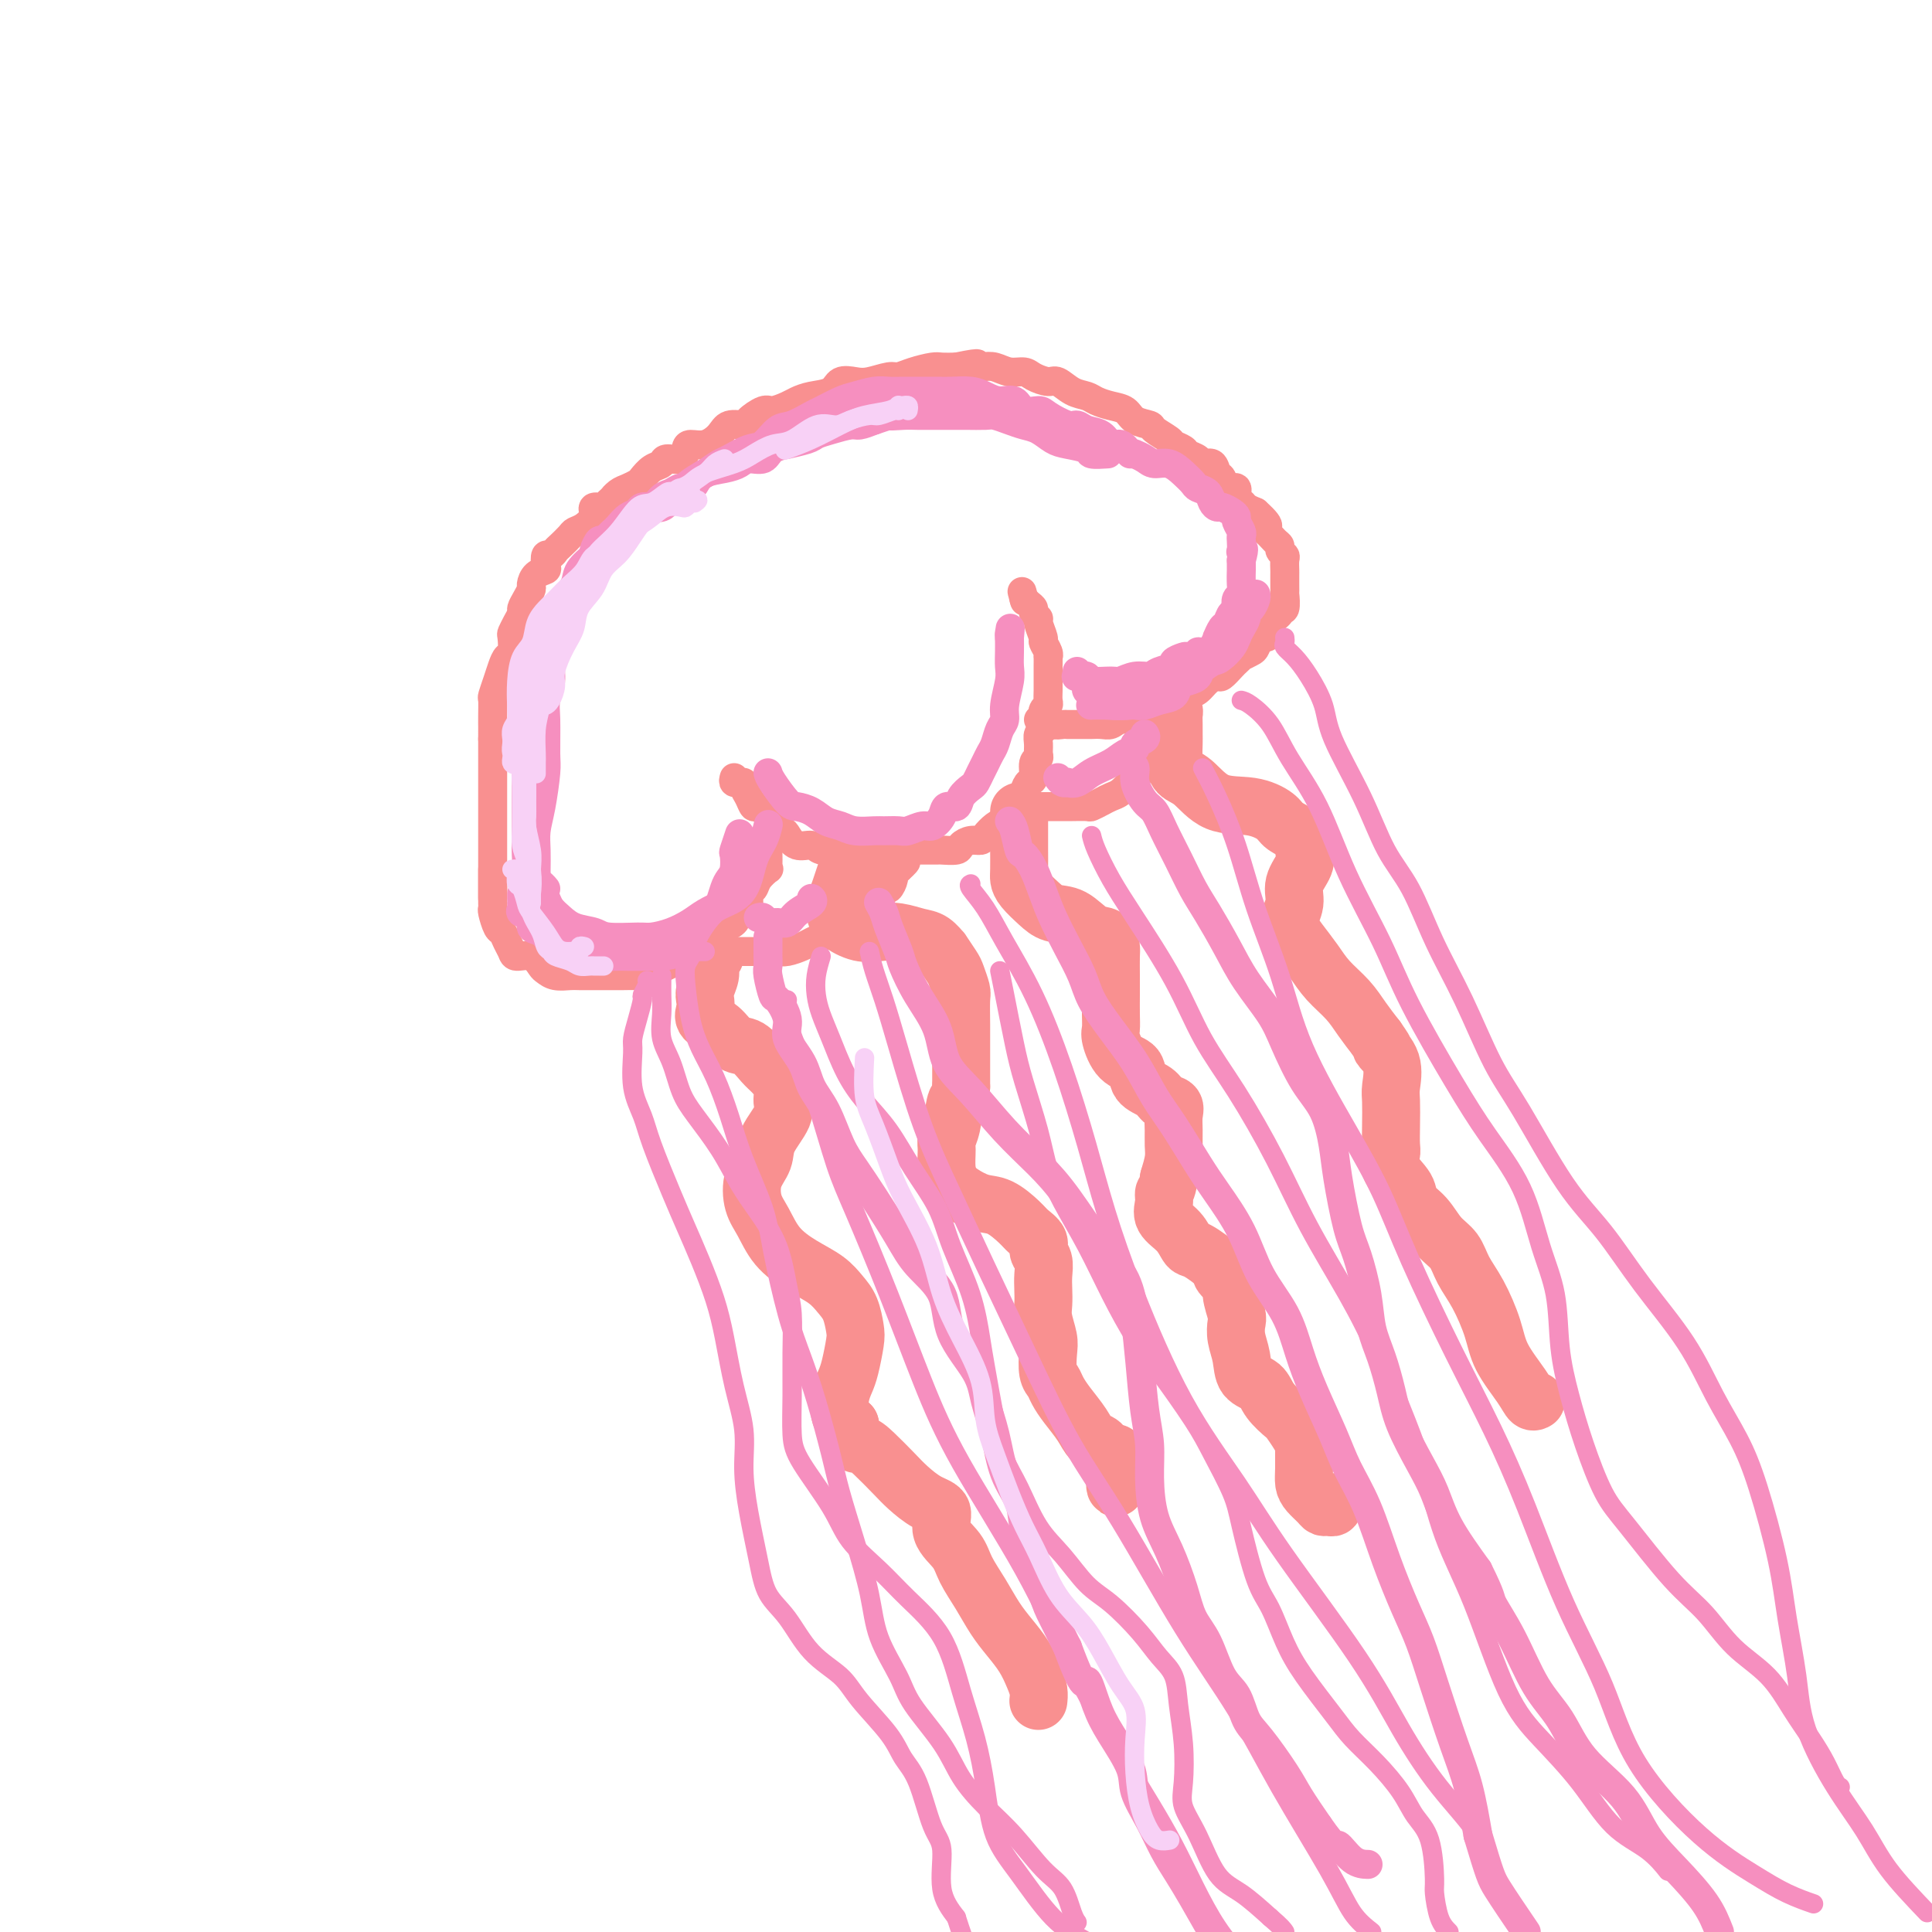 <svg viewBox='0 0 400 400' version='1.1' xmlns='http://www.w3.org/2000/svg' xmlns:xlink='http://www.w3.org/1999/xlink'><g fill='none' stroke='rgb(249,144,144)' stroke-width='6' stroke-linecap='round' stroke-linejoin='round'><path d='M102,186c0.000,-0.336 0.000,-0.672 0,-1c0.000,-0.328 0.000,-0.647 0,-1c0.000,-0.353 0.000,-0.739 0,-1c0.000,-0.261 0.000,-0.397 0,-1c0.000,-0.603 -0.000,-1.671 0,-2c0.000,-0.329 -0.000,0.083 0,0c0.000,-0.083 0.000,-0.660 0,-1c0.000,-0.340 0.000,-0.441 0,-1c0.000,-0.559 -0.000,-1.575 0,-2c0.000,-0.425 0.000,-0.259 0,0c0.000,0.259 0.000,0.613 0,0c0.000,-0.613 0.000,-2.192 0,-3c0.000,-0.808 0.000,-0.846 0,-1c0.000,-0.154 -0.000,-0.425 0,-1c0.000,-0.575 0.000,-1.453 0,-2c0.000,-0.547 0.000,-0.764 0,-1c0.000,-0.236 0.000,-0.491 0,-1c0.000,-0.509 0.000,-1.273 0,-2c0.000,-0.727 0.000,-1.416 0,-2c0.000,-0.584 0.000,-1.063 0,-2c0.000,-0.937 0.000,-2.334 0,-3c0.000,-0.666 0.000,-0.602 0,-1c0.000,-0.398 0.000,-1.256 0,-2c0.000,-0.744 0.000,-1.372 0,-2'/><path d='M102,153c0.001,-5.710 0.003,-3.486 0,-3c-0.003,0.486 -0.012,-0.765 0,-2c0.012,-1.235 0.044,-2.454 0,-3c-0.044,-0.546 -0.166,-0.420 0,-1c0.166,-0.580 0.619,-1.865 1,-3c0.381,-1.135 0.690,-2.121 1,-3c0.310,-0.879 0.622,-1.653 1,-2c0.378,-0.347 0.823,-0.268 1,-1c0.177,-0.732 0.085,-2.275 0,-3c-0.085,-0.725 -0.164,-0.631 0,-1c0.164,-0.369 0.570,-1.202 1,-2c0.430,-0.798 0.885,-1.561 1,-2c0.115,-0.439 -0.111,-0.555 0,-1c0.111,-0.445 0.559,-1.219 1,-2c0.441,-0.781 0.875,-1.570 1,-2c0.125,-0.430 -0.058,-0.501 0,-1c0.058,-0.499 0.358,-1.425 1,-2c0.642,-0.575 1.625,-0.798 2,-1c0.375,-0.202 0.141,-0.382 0,-1c-0.141,-0.618 -0.188,-1.675 0,-2c0.188,-0.325 0.613,0.081 1,0c0.387,-0.081 0.736,-0.651 1,-1c0.264,-0.349 0.442,-0.479 1,-1c0.558,-0.521 1.495,-1.435 2,-2c0.505,-0.565 0.578,-0.782 1,-1c0.422,-0.218 1.191,-0.436 2,-1c0.809,-0.564 1.656,-1.474 2,-2c0.344,-0.526 0.185,-0.667 0,-1c-0.185,-0.333 -0.396,-0.859 0,-1c0.396,-0.141 1.399,0.103 2,0c0.601,-0.103 0.801,-0.551 1,-1'/><path d='M126,104c2.511,-2.499 1.288,-1.246 1,-1c-0.288,0.246 0.359,-0.515 1,-1c0.641,-0.485 1.275,-0.693 2,-1c0.725,-0.307 1.540,-0.713 2,-1c0.460,-0.287 0.564,-0.453 1,-1c0.436,-0.547 1.202,-1.473 2,-2c0.798,-0.527 1.627,-0.653 2,-1c0.373,-0.347 0.291,-0.915 1,-1c0.709,-0.085 2.210,0.311 3,0c0.790,-0.311 0.867,-1.331 1,-2c0.133,-0.669 0.320,-0.988 1,-1c0.680,-0.012 1.854,0.282 3,0c1.146,-0.282 2.265,-1.141 3,-2c0.735,-0.859 1.088,-1.718 2,-2c0.912,-0.282 2.384,0.012 3,0c0.616,-0.012 0.377,-0.332 1,-1c0.623,-0.668 2.108,-1.685 3,-2c0.892,-0.315 1.191,0.071 2,0c0.809,-0.071 2.127,-0.601 3,-1c0.873,-0.399 1.301,-0.667 2,-1c0.699,-0.333 1.669,-0.729 3,-1c1.331,-0.271 3.021,-0.416 4,-1c0.979,-0.584 1.245,-1.606 2,-2c0.755,-0.394 2.000,-0.161 3,0c1.000,0.161 1.756,0.250 3,0c1.244,-0.250 2.976,-0.837 4,-1c1.024,-0.163 1.341,0.100 2,0c0.659,-0.100 1.661,-0.563 3,-1c1.339,-0.437 3.014,-0.848 4,-1c0.986,-0.152 1.282,-0.043 2,0c0.718,0.043 1.859,0.022 3,0'/><path d='M198,76c6.785,-1.397 3.747,-0.389 3,0c-0.747,0.389 0.796,0.159 2,0c1.204,-0.159 2.070,-0.249 3,0c0.930,0.249 1.925,0.835 3,1c1.075,0.165 2.230,-0.093 3,0c0.770,0.093 1.155,0.536 2,1c0.845,0.464 2.151,0.950 3,1c0.849,0.050 1.241,-0.337 2,0c0.759,0.337 1.884,1.399 3,2c1.116,0.601 2.223,0.742 3,1c0.777,0.258 1.224,0.633 2,1c0.776,0.367 1.879,0.727 3,1c1.121,0.273 2.259,0.458 3,1c0.741,0.542 1.087,1.441 2,2c0.913,0.559 2.395,0.780 3,1c0.605,0.220 0.332,0.440 1,1c0.668,0.560 2.277,1.459 3,2c0.723,0.541 0.560,0.724 1,1c0.440,0.276 1.484,0.647 2,1c0.516,0.353 0.505,0.690 1,1c0.495,0.310 1.495,0.592 2,1c0.505,0.408 0.515,0.940 1,1c0.485,0.060 1.444,-0.354 2,0c0.556,0.354 0.708,1.475 1,2c0.292,0.525 0.722,0.455 1,1c0.278,0.545 0.402,1.704 1,2c0.598,0.296 1.668,-0.272 2,0c0.332,0.272 -0.076,1.382 0,2c0.076,0.618 0.636,0.743 1,1c0.364,0.257 0.533,0.645 1,1c0.467,0.355 1.234,0.678 2,1'/><path d='M260,106c4.371,3.897 1.797,3.138 1,3c-0.797,-0.138 0.183,0.344 1,1c0.817,0.656 1.473,1.484 2,2c0.527,0.516 0.926,0.720 1,1c0.074,0.280 -0.176,0.638 0,1c0.176,0.362 0.779,0.729 1,1c0.221,0.271 0.059,0.445 0,1c-0.059,0.555 -0.016,1.491 0,2c0.016,0.509 0.005,0.593 0,1c-0.005,0.407 -0.006,1.138 0,2c0.006,0.862 0.018,1.855 0,2c-0.018,0.145 -0.065,-0.558 0,0c0.065,0.558 0.243,2.376 0,3c-0.243,0.624 -0.905,0.052 -1,0c-0.095,-0.052 0.378,0.415 0,1c-0.378,0.585 -1.607,1.288 -2,2c-0.393,0.712 0.051,1.433 0,2c-0.051,0.567 -0.596,0.979 -1,1c-0.404,0.021 -0.668,-0.349 -1,0c-0.332,0.349 -0.733,1.417 -1,2c-0.267,0.583 -0.399,0.680 -1,1c-0.601,0.320 -1.671,0.864 -2,1c-0.329,0.136 0.081,-0.136 0,0c-0.081,0.136 -0.655,0.679 -1,1c-0.345,0.321 -0.462,0.418 -1,1c-0.538,0.582 -1.496,1.647 -2,2c-0.504,0.353 -0.555,-0.008 -1,0c-0.445,0.008 -1.284,0.384 -2,1c-0.716,0.616 -1.308,1.474 -2,2c-0.692,0.526 -1.483,0.722 -2,1c-0.517,0.278 -0.758,0.639 -1,1'/><path d='M245,145c-3.671,2.875 -2.348,0.563 -2,0c0.348,-0.563 -0.279,0.623 -1,1c-0.721,0.377 -1.535,-0.056 -2,0c-0.465,0.056 -0.579,0.603 -1,1c-0.421,0.397 -1.148,0.646 -2,1c-0.852,0.354 -1.827,0.813 -2,1c-0.173,0.187 0.458,0.103 0,0c-0.458,-0.103 -2.006,-0.224 -3,0c-0.994,0.224 -1.435,0.792 -2,1c-0.565,0.208 -1.255,0.056 -2,0c-0.745,-0.056 -1.547,-0.015 -2,0c-0.453,0.015 -0.559,0.005 -1,0c-0.441,-0.005 -1.217,-0.005 -2,0c-0.783,0.005 -1.573,0.015 -2,0c-0.427,-0.015 -0.492,-0.057 -1,0c-0.508,0.057 -1.460,0.211 -2,0c-0.540,-0.211 -0.667,-0.789 -1,-1c-0.333,-0.211 -0.873,-0.057 -1,0c-0.127,0.057 0.158,0.015 0,0c-0.158,-0.015 -0.759,-0.004 -1,0c-0.241,0.004 -0.120,0.002 0,0'/><path d='M152,161c-0.122,0.424 -0.244,0.848 0,1c0.244,0.152 0.853,0.032 1,0c0.147,-0.032 -0.168,0.024 0,0c0.168,-0.024 0.817,-0.127 1,0c0.183,0.127 -0.102,0.485 0,1c0.102,0.515 0.589,1.188 1,2c0.411,0.812 0.744,1.762 1,2c0.256,0.238 0.435,-0.236 1,0c0.565,0.236 1.515,1.181 2,2c0.485,0.819 0.504,1.511 1,2c0.496,0.489 1.469,0.776 2,1c0.531,0.224 0.622,0.386 1,1c0.378,0.614 1.045,1.681 2,2c0.955,0.319 2.198,-0.111 3,0c0.802,0.111 1.162,0.762 2,1c0.838,0.238 2.154,0.064 3,0c0.846,-0.064 1.223,-0.017 2,0c0.777,0.017 1.956,0.005 3,0c1.044,-0.005 1.955,-0.001 3,0c1.045,0.001 2.224,0.000 3,0c0.776,-0.000 1.147,-0.000 2,0c0.853,0.000 2.187,0.001 3,0c0.813,-0.001 1.106,-0.003 2,0c0.894,0.003 2.389,0.011 3,0c0.611,-0.011 0.339,-0.041 1,0c0.661,0.041 2.256,0.153 3,0c0.744,-0.153 0.636,-0.569 1,-1c0.364,-0.431 1.200,-0.875 2,-1c0.800,-0.125 1.565,0.070 2,0c0.435,-0.070 0.540,-0.403 1,-1c0.460,-0.597 1.274,-1.456 2,-2c0.726,-0.544 1.363,-0.772 2,-1'/><path d='M208,170c1.438,-1.023 0.034,-0.579 0,-1c-0.034,-0.421 1.301,-1.707 2,-2c0.699,-0.293 0.761,0.409 1,0c0.239,-0.409 0.656,-1.927 1,-3c0.344,-1.073 0.614,-1.701 1,-2c0.386,-0.299 0.888,-0.268 1,-1c0.112,-0.732 -0.167,-2.228 0,-3c0.167,-0.772 0.781,-0.822 1,-1c0.219,-0.178 0.045,-0.484 0,-1c-0.045,-0.516 0.039,-1.241 0,-2c-0.039,-0.759 -0.203,-1.551 0,-2c0.203,-0.449 0.772,-0.553 1,-1c0.228,-0.447 0.114,-1.236 0,-2c-0.114,-0.764 -0.227,-1.504 0,-2c0.227,-0.496 0.793,-0.748 1,-1c0.207,-0.252 0.056,-0.504 0,-1c-0.056,-0.496 -0.015,-1.237 0,-2c0.015,-0.763 0.004,-1.549 0,-2c-0.004,-0.451 0.000,-0.568 0,-1c-0.000,-0.432 -0.004,-1.181 0,-2c0.004,-0.819 0.016,-1.709 0,-2c-0.016,-0.291 -0.061,0.017 0,0c0.061,-0.017 0.228,-0.357 0,-1c-0.228,-0.643 -0.850,-1.587 -1,-2c-0.150,-0.413 0.171,-0.296 0,-1c-0.171,-0.704 -0.833,-2.230 -1,-3c-0.167,-0.770 0.163,-0.784 0,-1c-0.163,-0.216 -0.817,-0.635 -1,-1c-0.183,-0.365 0.105,-0.675 0,-1c-0.105,-0.325 -0.601,-0.664 -1,-1c-0.399,-0.336 -0.699,-0.668 -1,-1'/><path d='M212,124c-0.778,-2.956 -0.222,-0.844 0,0c0.222,0.844 0.111,0.422 0,0'/><path d='M102,180c0.000,0.331 0.000,0.662 0,1c-0.000,0.338 -0.000,0.682 0,1c0.000,0.318 0.000,0.610 0,1c-0.000,0.390 -0.000,0.878 0,1c0.000,0.122 0.000,-0.121 0,0c-0.000,0.121 -0.001,0.608 0,1c0.001,0.392 0.003,0.690 0,1c-0.003,0.310 -0.012,0.631 0,1c0.012,0.369 0.045,0.784 0,1c-0.045,0.216 -0.166,0.232 0,1c0.166,0.768 0.620,2.287 1,3c0.380,0.713 0.686,0.620 1,1c0.314,0.380 0.637,1.233 1,2c0.363,0.767 0.765,1.448 1,2c0.235,0.552 0.302,0.975 1,1c0.698,0.025 2.025,-0.347 3,0c0.975,0.347 1.597,1.414 2,2c0.403,0.586 0.588,0.693 1,1c0.412,0.307 1.050,0.814 2,1c0.950,0.186 2.212,0.050 3,0c0.788,-0.050 1.102,-0.013 2,0c0.898,0.013 2.380,0.003 3,0c0.620,-0.003 0.379,-0.000 1,0c0.621,0.000 2.106,-0.003 3,0c0.894,0.003 1.198,0.012 2,0c0.802,-0.012 2.102,-0.045 3,0c0.898,0.045 1.395,0.167 2,0c0.605,-0.167 1.317,-0.622 2,-1c0.683,-0.378 1.338,-0.679 2,-1c0.662,-0.321 1.332,-0.663 2,-1c0.668,-0.337 1.334,-0.668 2,-1'/><path d='M142,198c4.296,-0.572 1.536,-0.002 1,0c-0.536,0.002 1.151,-0.563 2,-1c0.849,-0.437 0.861,-0.746 1,-1c0.139,-0.254 0.404,-0.453 1,-1c0.596,-0.547 1.521,-1.442 2,-2c0.479,-0.558 0.511,-0.778 1,-1c0.489,-0.222 1.437,-0.445 2,-1c0.563,-0.555 0.743,-1.443 1,-2c0.257,-0.557 0.593,-0.782 1,-1c0.407,-0.218 0.887,-0.430 1,-1c0.113,-0.570 -0.142,-1.497 0,-2c0.142,-0.503 0.679,-0.582 1,-1c0.321,-0.418 0.426,-1.176 1,-2c0.574,-0.824 1.618,-1.713 2,-2c0.382,-0.287 0.102,0.028 0,0c-0.102,-0.028 -0.027,-0.400 0,-1c0.027,-0.600 0.007,-1.429 0,-2c-0.007,-0.571 -0.002,-0.885 0,-1c0.002,-0.115 0.001,-0.033 0,0c-0.001,0.033 -0.000,0.016 0,0'/><path d='M146,197c0.331,0.000 0.661,0.000 1,0c0.339,-0.000 0.685,-0.000 1,0c0.315,0.000 0.598,0.000 1,0c0.402,-0.000 0.922,-0.000 1,0c0.078,0.000 -0.285,0.000 0,0c0.285,-0.000 1.217,-0.000 2,0c0.783,0.000 1.416,0.001 2,0c0.584,-0.001 1.119,-0.003 2,0c0.881,0.003 2.109,0.012 3,0c0.891,-0.012 1.446,-0.044 2,0c0.554,0.044 1.108,0.165 2,0c0.892,-0.165 2.123,-0.617 3,-1c0.877,-0.383 1.400,-0.698 2,-1c0.600,-0.302 1.278,-0.591 2,-1c0.722,-0.409 1.489,-0.937 2,-1c0.511,-0.063 0.766,0.338 1,0c0.234,-0.338 0.448,-1.414 1,-2c0.552,-0.586 1.443,-0.682 2,-1c0.557,-0.318 0.779,-0.857 1,-1c0.221,-0.143 0.440,0.111 1,0c0.560,-0.111 1.459,-0.588 2,-1c0.541,-0.412 0.723,-0.758 1,-1c0.277,-0.242 0.648,-0.379 1,-1c0.352,-0.621 0.687,-1.725 1,-2c0.313,-0.275 0.606,0.280 1,0c0.394,-0.280 0.889,-1.395 1,-2c0.111,-0.605 -0.162,-0.701 0,-1c0.162,-0.299 0.761,-0.800 1,-1c0.239,-0.200 0.120,-0.100 0,0'/><path d='M186,180c3.111,-2.711 0.889,-1.489 0,-1c-0.889,0.489 -0.444,0.244 0,0'/><path d='M214,167c0.318,0.000 0.636,0.000 1,0c0.364,-0.000 0.774,-0.000 1,0c0.226,0.000 0.269,0.001 1,0c0.731,-0.001 2.149,-0.003 3,0c0.851,0.003 1.134,0.012 2,0c0.866,-0.012 2.315,-0.044 3,0c0.685,0.044 0.607,0.163 1,0c0.393,-0.163 1.257,-0.607 2,-1c0.743,-0.393 1.364,-0.734 2,-1c0.636,-0.266 1.288,-0.456 2,-1c0.712,-0.544 1.486,-1.441 2,-2c0.514,-0.559 0.768,-0.780 1,-1c0.232,-0.220 0.442,-0.441 1,-1c0.558,-0.559 1.463,-1.458 2,-2c0.537,-0.542 0.704,-0.727 1,-1c0.296,-0.273 0.720,-0.635 1,-1c0.280,-0.365 0.418,-0.732 1,-1c0.582,-0.268 1.610,-0.435 2,-1c0.390,-0.565 0.143,-1.528 0,-2c-0.143,-0.472 -0.182,-0.452 0,-1c0.182,-0.548 0.585,-1.663 1,-2c0.415,-0.337 0.843,0.106 1,0c0.157,-0.106 0.042,-0.759 0,-1c-0.042,-0.241 -0.012,-0.069 0,0c0.012,0.069 0.006,0.034 0,0'/></g>
<g fill='none' stroke='rgb(249,144,144)' stroke-width='12' stroke-linecap='round' stroke-linejoin='round'><path d='M178,178c-0.446,-0.125 -0.893,-0.249 -1,0c-0.107,0.249 0.125,0.872 0,1c-0.125,0.128 -0.608,-0.239 -1,0c-0.392,0.239 -0.694,1.086 -1,2c-0.306,0.914 -0.617,1.897 -1,3c-0.383,1.103 -0.837,2.328 -1,3c-0.163,0.672 -0.036,0.793 0,1c0.036,0.207 -0.021,0.499 0,1c0.021,0.501 0.120,1.209 1,2c0.880,0.791 2.543,1.663 4,2c1.457,0.337 2.710,0.137 4,0c1.290,-0.137 2.617,-0.211 4,0c1.383,0.211 2.822,0.708 4,1c1.178,0.292 2.094,0.381 3,1c0.906,0.619 1.802,1.770 2,2c0.198,0.230 -0.301,-0.461 0,0c0.301,0.461 1.401,2.073 2,3c0.599,0.927 0.696,1.169 1,2c0.304,0.831 0.813,2.250 1,3c0.187,0.750 0.050,0.830 0,2c-0.050,1.170 -0.013,3.430 0,5c0.013,1.570 0.004,2.452 0,3c-0.004,0.548 -0.001,0.763 0,2c0.001,1.237 0.000,3.496 0,5c-0.000,1.504 -0.000,2.252 0,3'/><path d='M199,225c-0.182,3.514 -0.638,2.299 -1,3c-0.362,0.701 -0.630,3.318 -1,5c-0.370,1.682 -0.841,2.428 -1,3c-0.159,0.572 -0.006,0.969 0,2c0.006,1.031 -0.134,2.694 0,4c0.134,1.306 0.543,2.255 1,3c0.457,0.745 0.961,1.288 2,2c1.039,0.712 2.612,1.594 4,2c1.388,0.406 2.591,0.335 4,1c1.409,0.665 3.022,2.064 4,3c0.978,0.936 1.320,1.408 2,2c0.680,0.592 1.699,1.302 2,2c0.301,0.698 -0.115,1.383 0,2c0.115,0.617 0.762,1.164 1,2c0.238,0.836 0.068,1.960 0,3c-0.068,1.040 -0.032,1.995 0,3c0.032,1.005 0.060,2.058 0,3c-0.060,0.942 -0.209,1.771 0,3c0.209,1.229 0.776,2.856 1,4c0.224,1.144 0.103,1.803 0,3c-0.103,1.197 -0.190,2.932 0,4c0.190,1.068 0.656,1.470 1,2c0.344,0.530 0.567,1.187 1,2c0.433,0.813 1.075,1.783 2,3c0.925,1.217 2.133,2.680 3,4c0.867,1.320 1.395,2.497 2,3c0.605,0.503 1.289,0.334 2,1c0.711,0.666 1.448,2.168 2,3c0.552,0.832 0.918,0.993 1,1c0.082,0.007 -0.119,-0.141 0,0c0.119,0.141 0.560,0.570 1,1'/><path d='M232,304c2.304,3.481 0.565,2.183 0,2c-0.565,-0.183 0.045,0.748 0,1c-0.045,0.252 -0.744,-0.177 -1,0c-0.256,0.177 -0.069,0.958 0,1c0.069,0.042 0.018,-0.654 0,-1c-0.018,-0.346 -0.005,-0.340 0,-1c0.005,-0.660 0.001,-1.985 0,-3c-0.001,-1.015 -0.000,-1.718 0,-2c0.000,-0.282 0.000,-0.141 0,0'/><path d='M211,168c-0.000,0.346 -0.000,0.692 0,1c0.000,0.308 0.000,0.579 0,1c-0.000,0.421 -0.000,0.991 0,2c0.000,1.009 0.001,2.458 0,3c-0.001,0.542 -0.005,0.179 0,1c0.005,0.821 0.020,2.826 0,4c-0.020,1.174 -0.074,1.517 0,2c0.074,0.483 0.277,1.107 1,2c0.723,0.893 1.966,2.056 3,3c1.034,0.944 1.860,1.671 3,2c1.140,0.329 2.593,0.260 4,1c1.407,0.740 2.769,2.287 4,3c1.231,0.713 2.330,0.591 3,1c0.670,0.409 0.912,1.348 1,2c0.088,0.652 0.024,1.019 0,2c-0.024,0.981 -0.008,2.578 0,4c0.008,1.422 0.007,2.668 0,4c-0.007,1.332 -0.019,2.750 0,4c0.019,1.250 0.069,2.331 0,3c-0.069,0.669 -0.257,0.927 0,2c0.257,1.073 0.960,2.960 2,4c1.040,1.040 2.416,1.234 3,2c0.584,0.766 0.377,2.105 1,3c0.623,0.895 2.076,1.345 3,2c0.924,0.655 1.319,1.516 2,2c0.681,0.484 1.647,0.593 2,1c0.353,0.407 0.092,1.112 0,2c-0.092,0.888 -0.014,1.960 0,3c0.014,1.040 -0.035,2.049 0,3c0.035,0.951 0.153,1.843 0,3c-0.153,1.157 -0.576,2.578 -1,4'/><path d='M242,244c-0.392,2.608 -0.873,2.629 -1,3c-0.127,0.371 0.099,1.092 0,2c-0.099,0.908 -0.523,2.004 0,3c0.523,0.996 1.995,1.891 3,3c1.005,1.109 1.545,2.433 2,3c0.455,0.567 0.825,0.376 2,1c1.175,0.624 3.156,2.062 4,3c0.844,0.938 0.552,1.377 1,2c0.448,0.623 1.636,1.429 2,2c0.364,0.571 -0.095,0.907 0,2c0.095,1.093 0.745,2.944 1,4c0.255,1.056 0.117,1.318 0,2c-0.117,0.682 -0.213,1.785 0,3c0.213,1.215 0.733,2.543 1,4c0.267,1.457 0.280,3.043 1,4c0.720,0.957 2.147,1.285 3,2c0.853,0.715 1.132,1.817 2,3c0.868,1.183 2.323,2.447 3,3c0.677,0.553 0.574,0.395 1,1c0.426,0.605 1.382,1.972 2,3c0.618,1.028 0.900,1.717 1,2c0.100,0.283 0.020,0.159 0,1c-0.020,0.841 0.022,2.646 0,4c-0.022,1.354 -0.108,2.257 0,3c0.108,0.743 0.411,1.324 1,2c0.589,0.676 1.464,1.445 2,2c0.536,0.555 0.732,0.894 1,1c0.268,0.106 0.608,-0.023 1,0c0.392,0.023 0.836,0.199 1,0c0.164,-0.199 0.047,-0.771 0,-1c-0.047,-0.229 -0.023,-0.114 0,0'/><path d='M241,145c-0.083,0.448 -0.166,0.897 0,1c0.166,0.103 0.580,-0.138 1,0c0.420,0.138 0.845,0.655 1,1c0.155,0.345 0.041,0.518 0,1c-0.041,0.482 -0.009,1.274 0,2c0.009,0.726 -0.004,1.385 0,2c0.004,0.615 0.024,1.184 0,2c-0.024,0.816 -0.094,1.877 0,3c0.094,1.123 0.351,2.307 1,3c0.649,0.693 1.692,0.896 3,2c1.308,1.104 2.883,3.110 5,4c2.117,0.890 4.777,0.664 7,1c2.223,0.336 4.009,1.233 5,2c0.991,0.767 1.186,1.405 2,2c0.814,0.595 2.248,1.148 3,2c0.752,0.852 0.823,2.002 1,3c0.177,0.998 0.459,1.845 0,3c-0.459,1.155 -1.659,2.619 -2,4c-0.341,1.381 0.175,2.679 0,4c-0.175,1.321 -1.043,2.663 -1,4c0.043,1.337 0.998,2.668 2,4c1.002,1.332 2.053,2.666 3,4c0.947,1.334 1.790,2.667 3,4c1.210,1.333 2.787,2.667 4,4c1.213,1.333 2.061,2.667 3,4c0.939,1.333 1.970,2.667 3,4'/><path d='M285,215c2.890,4.057 1.114,2.198 1,2c-0.114,-0.198 1.433,1.263 2,3c0.567,1.737 0.153,3.749 0,5c-0.153,1.251 -0.044,1.741 0,3c0.044,1.259 0.023,3.289 0,5c-0.023,1.711 -0.047,3.105 0,4c0.047,0.895 0.165,1.291 0,2c-0.165,0.709 -0.614,1.730 0,3c0.614,1.270 2.290,2.790 3,4c0.710,1.210 0.455,2.112 1,3c0.545,0.888 1.892,1.764 3,3c1.108,1.236 1.978,2.833 3,4c1.022,1.167 2.197,1.906 3,3c0.803,1.094 1.234,2.544 2,4c0.766,1.456 1.868,2.920 3,5c1.132,2.080 2.293,4.778 3,7c0.707,2.222 0.960,3.968 2,6c1.040,2.032 2.866,4.349 4,6c1.134,1.651 1.574,2.637 2,3c0.426,0.363 0.836,0.104 1,0c0.164,-0.104 0.082,-0.052 0,0'/><path d='M148,198c-0.453,0.697 -0.905,1.394 -1,2c-0.095,0.606 0.168,1.121 0,2c-0.168,0.879 -0.768,2.121 -1,3c-0.232,0.879 -0.095,1.395 0,2c0.095,0.605 0.150,1.298 0,2c-0.150,0.702 -0.503,1.413 0,2c0.503,0.587 1.863,1.048 3,2c1.137,0.952 2.050,2.393 3,3c0.950,0.607 1.939,0.378 3,1c1.061,0.622 2.196,2.093 3,3c0.804,0.907 1.276,1.250 2,2c0.724,0.750 1.698,1.908 2,3c0.302,1.092 -0.070,2.118 0,3c0.070,0.882 0.581,1.622 0,3c-0.581,1.378 -2.255,3.396 -3,5c-0.745,1.604 -0.560,2.795 -1,4c-0.440,1.205 -1.505,2.423 -2,4c-0.495,1.577 -0.421,3.514 0,5c0.421,1.486 1.191,2.523 2,4c0.809,1.477 1.659,3.395 3,5c1.341,1.605 3.172,2.899 5,4c1.828,1.101 3.654,2.011 5,3c1.346,0.989 2.214,2.057 3,3c0.786,0.943 1.490,1.761 2,3c0.510,1.239 0.827,2.900 1,4c0.173,1.100 0.203,1.639 0,3c-0.203,1.361 -0.637,3.544 -1,5c-0.363,1.456 -0.654,2.184 -1,3c-0.346,0.816 -0.747,1.720 -1,3c-0.253,1.280 -0.358,2.937 0,4c0.358,1.063 1.179,1.531 2,2'/><path d='M176,295c0.327,4.553 1.143,3.934 2,4c0.857,0.066 1.755,0.817 3,2c1.245,1.183 2.839,2.798 4,4c1.161,1.202 1.890,1.991 3,3c1.110,1.009 2.600,2.239 4,3c1.400,0.761 2.710,1.052 3,2c0.290,0.948 -0.439,2.553 0,4c0.439,1.447 2.046,2.736 3,4c0.954,1.264 1.256,2.504 2,4c0.744,1.496 1.929,3.247 3,5c1.071,1.753 2.028,3.509 3,5c0.972,1.491 1.959,2.719 3,4c1.041,1.281 2.135,2.617 3,4c0.865,1.383 1.500,2.814 2,4c0.500,1.186 0.865,2.127 1,3c0.135,0.873 0.038,1.678 0,2c-0.038,0.322 -0.019,0.161 0,0'/></g>
<g fill='none' stroke='rgb(246,143,191)' stroke-width='6' stroke-linecap='round' stroke-linejoin='round'><path d='M108,185c-0.001,0.303 -0.002,0.606 0,1c0.002,0.394 0.009,0.878 0,1c-0.009,0.122 -0.032,-0.118 0,0c0.032,0.118 0.120,0.594 0,1c-0.120,0.406 -0.446,0.742 0,1c0.446,0.258 1.666,0.436 2,1c0.334,0.564 -0.218,1.513 0,2c0.218,0.487 1.205,0.513 2,1c0.795,0.487 1.399,1.437 2,2c0.601,0.563 1.199,0.739 2,1c0.801,0.261 1.804,0.606 3,1c1.196,0.394 2.586,0.838 4,1c1.414,0.162 2.852,0.044 4,0c1.148,-0.044 2.005,-0.014 3,0c0.995,0.014 2.126,0.012 3,0c0.874,-0.012 1.490,-0.033 2,0c0.510,0.033 0.913,0.119 2,0c1.087,-0.119 2.858,-0.442 4,-1c1.142,-0.558 1.654,-1.352 2,-2c0.346,-0.648 0.527,-1.150 1,-2c0.473,-0.850 1.240,-2.048 2,-3c0.760,-0.952 1.514,-1.657 2,-2c0.486,-0.343 0.705,-0.324 1,-1c0.295,-0.676 0.667,-2.049 1,-3c0.333,-0.951 0.629,-1.481 1,-2c0.371,-0.519 0.818,-1.026 1,-2c0.182,-0.974 0.100,-2.416 0,-3c-0.100,-0.584 -0.219,-0.311 0,-1c0.219,-0.689 0.777,-2.340 1,-3c0.223,-0.660 0.112,-0.330 0,0'/><path d='M159,160c0.124,0.418 0.249,0.837 1,2c0.751,1.163 2.130,3.071 3,4c0.870,0.929 1.232,0.880 2,1c0.768,0.120 1.943,0.410 3,1c1.057,0.590 1.997,1.479 3,2c1.003,0.521 2.068,0.675 3,1c0.932,0.325 1.729,0.820 3,1c1.271,0.180 3.016,0.044 4,0c0.984,-0.044 1.208,0.004 2,0c0.792,-0.004 2.153,-0.059 3,0c0.847,0.059 1.182,0.232 2,0c0.818,-0.232 2.121,-0.870 3,-1c0.879,-0.130 1.334,0.247 2,0c0.666,-0.247 1.544,-1.117 2,-2c0.456,-0.883 0.489,-1.780 1,-2c0.511,-0.220 1.499,0.236 2,0c0.501,-0.236 0.515,-1.165 1,-2c0.485,-0.835 1.439,-1.575 2,-2c0.561,-0.425 0.728,-0.536 1,-1c0.272,-0.464 0.650,-1.283 1,-2c0.350,-0.717 0.672,-1.332 1,-2c0.328,-0.668 0.661,-1.387 1,-2c0.339,-0.613 0.683,-1.119 1,-2c0.317,-0.881 0.607,-2.136 1,-3c0.393,-0.864 0.890,-1.337 1,-2c0.110,-0.663 -0.167,-1.518 0,-3c0.167,-1.482 0.777,-3.593 1,-5c0.223,-1.407 0.060,-2.110 0,-3c-0.060,-0.890 -0.017,-1.969 0,-3c0.017,-1.031 0.009,-2.016 0,-3'/><path d='M209,132c0.311,-3.178 0.089,-1.622 0,-1c-0.089,0.622 -0.044,0.311 0,0'/><path d='M223,139c0.060,0.414 0.121,0.829 0,1c-0.121,0.171 -0.423,0.100 0,0c0.423,-0.100 1.572,-0.227 2,0c0.428,0.227 0.135,0.808 1,1c0.865,0.192 2.887,-0.004 4,0c1.113,0.004 1.315,0.208 2,0c0.685,-0.208 1.852,-0.829 3,-1c1.148,-0.171 2.276,0.108 3,0c0.724,-0.108 1.043,-0.604 2,-1c0.957,-0.396 2.551,-0.694 3,-1c0.449,-0.306 -0.248,-0.622 0,-1c0.248,-0.378 1.442,-0.819 2,-1c0.558,-0.181 0.482,-0.103 1,0c0.518,0.103 1.631,0.230 2,0c0.369,-0.230 -0.007,-0.816 0,-1c0.007,-0.184 0.397,0.035 1,0c0.603,-0.035 1.418,-0.323 2,-1c0.582,-0.677 0.929,-1.744 1,-2c0.071,-0.256 -0.135,0.300 0,0c0.135,-0.300 0.611,-1.455 1,-2c0.389,-0.545 0.692,-0.478 1,-1c0.308,-0.522 0.622,-1.631 1,-2c0.378,-0.369 0.819,0.002 1,0c0.181,-0.002 0.101,-0.376 0,-1c-0.101,-0.624 -0.223,-1.496 0,-2c0.223,-0.504 0.792,-0.638 1,-1c0.208,-0.362 0.056,-0.953 0,-2c-0.056,-1.047 -0.015,-2.551 0,-3c0.015,-0.449 0.004,0.157 0,0c-0.004,-0.157 -0.002,-1.079 0,-2'/><path d='M257,116c0.929,-3.266 0.250,-2.432 0,-2c-0.250,0.432 -0.071,0.463 0,0c0.071,-0.463 0.034,-1.419 0,-2c-0.034,-0.581 -0.064,-0.785 0,-1c0.064,-0.215 0.220,-0.440 0,-1c-0.220,-0.560 -0.818,-1.456 -1,-2c-0.182,-0.544 0.053,-0.736 0,-1c-0.053,-0.264 -0.394,-0.599 -1,-1c-0.606,-0.401 -1.476,-0.867 -2,-1c-0.524,-0.133 -0.703,0.067 -1,0c-0.297,-0.067 -0.712,-0.402 -1,-1c-0.288,-0.598 -0.450,-1.460 -1,-2c-0.550,-0.540 -1.488,-0.757 -2,-1c-0.512,-0.243 -0.598,-0.513 -1,-1c-0.402,-0.487 -1.120,-1.192 -2,-2c-0.880,-0.808 -1.921,-1.719 -3,-2c-1.079,-0.281 -2.196,0.069 -3,0c-0.804,-0.069 -1.293,-0.557 -2,-1c-0.707,-0.443 -1.630,-0.841 -2,-1c-0.370,-0.159 -0.185,-0.080 0,0'/><path d='M129,112c-0.447,0.000 -0.893,0.001 -1,0c-0.107,-0.001 0.126,-0.002 0,0c-0.126,0.002 -0.612,0.007 -1,0c-0.388,-0.007 -0.677,-0.027 -1,0c-0.323,0.027 -0.678,0.101 -1,0c-0.322,-0.101 -0.610,-0.378 -1,0c-0.390,0.378 -0.881,1.410 -1,2c-0.119,0.590 0.134,0.739 0,1c-0.134,0.261 -0.657,0.635 -1,1c-0.343,0.365 -0.508,0.722 -1,2c-0.492,1.278 -1.313,3.479 -2,5c-0.687,1.521 -1.241,2.363 -2,3c-0.759,0.637 -1.724,1.069 -2,2c-0.276,0.931 0.136,2.359 0,4c-0.136,1.641 -0.821,3.493 -1,5c-0.179,1.507 0.149,2.668 0,4c-0.149,1.332 -0.775,2.834 -1,4c-0.225,1.166 -0.050,1.995 0,4c0.050,2.005 -0.025,5.186 0,7c0.025,1.814 0.150,2.261 0,4c-0.150,1.739 -0.576,4.771 -1,7c-0.424,2.229 -0.846,3.655 -1,5c-0.154,1.345 -0.041,2.608 0,4c0.041,1.392 0.011,2.913 0,4c-0.011,1.087 -0.003,1.739 0,2c0.003,0.261 0.002,0.130 0,0'/><path d='M124,114c0.024,-0.303 0.048,-0.606 0,-1c-0.048,-0.394 -0.168,-0.878 0,-1c0.168,-0.122 0.625,0.118 1,0c0.375,-0.118 0.668,-0.595 1,-1c0.332,-0.405 0.704,-0.740 1,-1c0.296,-0.260 0.516,-0.446 1,-1c0.484,-0.554 1.232,-1.476 2,-2c0.768,-0.524 1.557,-0.651 2,-1c0.443,-0.349 0.541,-0.921 1,-1c0.459,-0.079 1.279,0.333 2,0c0.721,-0.333 1.345,-1.412 2,-2c0.655,-0.588 1.343,-0.686 2,-1c0.657,-0.314 1.285,-0.844 2,-1c0.715,-0.156 1.518,0.061 2,0c0.482,-0.061 0.642,-0.399 1,-1c0.358,-0.601 0.915,-1.466 2,-2c1.085,-0.534 2.698,-0.738 4,-1c1.302,-0.262 2.295,-0.582 3,-1c0.705,-0.418 1.124,-0.934 2,-1c0.876,-0.066 2.210,0.319 3,0c0.790,-0.319 1.037,-1.342 2,-2c0.963,-0.658 2.644,-0.949 3,-1c0.356,-0.051 -0.613,0.140 0,0c0.613,-0.140 2.807,-0.611 4,-1c1.193,-0.389 1.386,-0.695 2,-1c0.614,-0.305 1.649,-0.607 3,-1c1.351,-0.393 3.018,-0.875 4,-1c0.982,-0.125 1.281,0.107 2,0c0.719,-0.107 1.860,-0.554 3,-1'/><path d='M181,87c5.946,-1.928 3.312,-1.249 3,-1c-0.312,0.249 1.700,0.067 3,0c1.300,-0.067 1.889,-0.018 3,0c1.111,0.018 2.744,0.004 4,0c1.256,-0.004 2.135,0.002 3,0c0.865,-0.002 1.715,-0.011 3,0c1.285,0.011 3.004,0.043 4,0c0.996,-0.043 1.267,-0.163 2,0c0.733,0.163 1.927,0.607 3,1c1.073,0.393 2.026,0.735 3,1c0.974,0.265 1.971,0.453 3,1c1.029,0.547 2.091,1.453 3,2c0.909,0.547 1.666,0.735 3,1c1.334,0.265 3.244,0.607 4,1c0.756,0.393 0.357,0.837 1,1c0.643,0.163 2.326,0.047 3,0c0.674,-0.047 0.337,-0.023 0,0'/><path d='M234,94c-0.659,-0.900 -1.318,-1.801 -2,-2c-0.682,-0.199 -1.388,0.302 -2,0c-0.612,-0.302 -1.130,-1.408 -2,-2c-0.870,-0.592 -2.091,-0.671 -3,-1c-0.909,-0.329 -1.507,-0.909 -2,-1c-0.493,-0.091 -0.880,0.308 -2,0c-1.120,-0.308 -2.974,-1.321 -4,-2c-1.026,-0.679 -1.223,-1.022 -2,-1c-0.777,0.022 -2.135,0.408 -3,0c-0.865,-0.408 -1.236,-1.612 -2,-2c-0.764,-0.388 -1.922,0.040 -3,0c-1.078,-0.040 -2.077,-0.547 -3,-1c-0.923,-0.453 -1.769,-0.854 -3,-1c-1.231,-0.146 -2.847,-0.039 -4,0c-1.153,0.039 -1.844,0.010 -3,0c-1.156,-0.010 -2.778,0.001 -4,0c-1.222,-0.001 -2.044,-0.012 -3,0c-0.956,0.012 -2.046,0.049 -3,0c-0.954,-0.049 -1.773,-0.183 -3,0c-1.227,0.183 -2.863,0.683 -4,1c-1.137,0.317 -1.774,0.450 -3,1c-1.226,0.550 -3.042,1.517 -4,2c-0.958,0.483 -1.059,0.481 -2,1c-0.941,0.519 -2.721,1.557 -4,2c-1.279,0.443 -2.057,0.289 -3,1c-0.943,0.711 -2.051,2.287 -3,3c-0.949,0.713 -1.739,0.562 -3,1c-1.261,0.438 -2.993,1.464 -4,2c-1.007,0.536 -1.288,0.582 -2,1c-0.712,0.418 -1.856,1.209 -3,2'/><path d='M146,98c-5.945,3.301 -3.307,3.052 -3,3c0.307,-0.052 -1.716,0.092 -3,1c-1.284,0.908 -1.829,2.579 -3,3c-1.171,0.421 -2.970,-0.408 -4,0c-1.030,0.408 -1.292,2.052 -2,3c-0.708,0.948 -1.862,1.201 -3,2c-1.138,0.799 -2.259,2.144 -3,3c-0.741,0.856 -1.101,1.224 -2,2c-0.899,0.776 -2.339,1.959 -3,3c-0.661,1.041 -0.545,1.940 -1,3c-0.455,1.060 -1.480,2.280 -2,3c-0.520,0.720 -0.535,0.941 -1,2c-0.465,1.059 -1.381,2.957 -2,4c-0.619,1.043 -0.940,1.230 -1,2c-0.060,0.770 0.142,2.123 0,3c-0.142,0.877 -0.627,1.277 -1,2c-0.373,0.723 -0.635,1.768 -1,3c-0.365,1.232 -0.834,2.651 -1,4c-0.166,1.349 -0.030,2.629 0,4c0.030,1.371 -0.044,2.832 0,4c0.044,1.168 0.208,2.042 0,3c-0.208,0.958 -0.788,1.999 -1,3c-0.212,1.001 -0.057,1.961 0,3c0.057,1.039 0.017,2.159 0,3c-0.017,0.841 -0.012,1.405 0,3c0.012,1.595 0.031,4.221 0,6c-0.031,1.779 -0.113,2.712 0,4c0.113,1.288 0.422,2.933 1,4c0.578,1.067 1.425,1.557 2,2c0.575,0.443 0.879,0.841 1,1c0.121,0.159 0.061,0.080 0,0'/><path d='M111,136c0.121,0.265 0.243,0.530 0,1c-0.243,0.470 -0.850,1.143 -1,2c-0.150,0.857 0.156,1.896 0,3c-0.156,1.104 -0.774,2.271 -1,4c-0.226,1.729 -0.061,4.019 0,6c0.061,1.981 0.016,3.652 0,7c-0.016,3.348 -0.004,8.372 0,12c0.004,3.628 0.001,5.862 0,8c-0.001,2.138 -0.000,4.182 0,5c0.000,0.818 0.000,0.409 0,0'/><path d='M112,183c-0.095,0.245 -0.189,0.489 0,1c0.189,0.511 0.663,1.288 1,2c0.337,0.712 0.537,1.357 1,2c0.463,0.643 1.188,1.282 2,2c0.812,0.718 1.710,1.513 3,2c1.290,0.487 2.970,0.664 4,1c1.030,0.336 1.409,0.830 3,1c1.591,0.170 4.392,0.015 6,0c1.608,-0.015 2.022,0.109 3,0c0.978,-0.109 2.521,-0.452 4,-1c1.479,-0.548 2.896,-1.301 4,-2c1.104,-0.699 1.896,-1.344 3,-2c1.104,-0.656 2.520,-1.321 4,-2c1.480,-0.679 3.024,-1.370 4,-3c0.976,-1.630 1.385,-4.200 2,-6c0.615,-1.800 1.435,-2.831 2,-4c0.565,-1.169 0.876,-2.477 1,-3c0.124,-0.523 0.062,-0.262 0,0'/><path d='M157,190c0.356,-0.117 0.713,-0.233 1,0c0.287,0.233 0.505,0.816 1,1c0.495,0.184 1.267,-0.031 2,0c0.733,0.031 1.426,0.310 2,0c0.574,-0.310 1.030,-1.207 2,-2c0.970,-0.793 2.453,-1.483 3,-2c0.547,-0.517 0.156,-0.862 0,-1c-0.156,-0.138 -0.078,-0.069 0,0'/><path d='M219,161c0.298,0.419 0.595,0.838 1,1c0.405,0.162 0.916,0.066 1,0c0.084,-0.066 -0.259,-0.101 0,0c0.259,0.101 1.121,0.340 2,0c0.879,-0.340 1.775,-1.257 3,-2c1.225,-0.743 2.781,-1.312 4,-2c1.219,-0.688 2.102,-1.494 3,-2c0.898,-0.506 1.810,-0.710 2,-1c0.190,-0.290 -0.341,-0.665 0,-1c0.341,-0.335 1.553,-0.629 2,-1c0.447,-0.371 0.128,-0.820 0,-1c-0.128,-0.180 -0.064,-0.090 0,0'/><path d='M225,142c-0.102,0.332 -0.203,0.663 0,1c0.203,0.337 0.712,0.678 1,1c0.288,0.322 0.356,0.623 1,1c0.644,0.377 1.866,0.830 3,1c1.134,0.170 2.181,0.058 3,0c0.819,-0.058 1.409,-0.061 2,0c0.591,0.061 1.183,0.185 2,0c0.817,-0.185 1.858,-0.679 3,-1c1.142,-0.321 2.384,-0.470 3,-1c0.616,-0.530 0.607,-1.442 1,-2c0.393,-0.558 1.189,-0.761 2,-1c0.811,-0.239 1.635,-0.515 2,-1c0.365,-0.485 0.269,-1.180 1,-2c0.731,-0.820 2.290,-1.767 3,-2c0.710,-0.233 0.573,0.246 1,0c0.427,-0.246 1.420,-1.218 2,-2c0.580,-0.782 0.747,-1.374 1,-2c0.253,-0.626 0.593,-1.284 1,-2c0.407,-0.716 0.879,-1.488 1,-2c0.121,-0.512 -0.111,-0.764 0,-1c0.111,-0.236 0.566,-0.455 1,-1c0.434,-0.545 0.848,-1.416 1,-2c0.152,-0.584 0.044,-0.881 0,-1c-0.044,-0.119 -0.022,-0.059 0,0'/><path d='M258,123c-0.413,0.740 -0.826,1.480 -1,2c-0.174,0.520 -0.109,0.819 0,1c0.109,0.181 0.263,0.243 0,1c-0.263,0.757 -0.941,2.209 -1,3c-0.059,0.791 0.502,0.921 0,2c-0.502,1.079 -2.065,3.109 -3,4c-0.935,0.891 -1.241,0.644 -2,1c-0.759,0.356 -1.972,1.315 -3,2c-1.028,0.685 -1.871,1.098 -3,2c-1.129,0.902 -2.545,2.294 -4,3c-1.455,0.706 -2.951,0.725 -4,1c-1.049,0.275 -1.652,0.806 -3,1c-1.348,0.194 -3.440,0.052 -5,0c-1.560,-0.052 -2.589,-0.015 -3,0c-0.411,0.015 -0.206,0.007 0,0'/><path d='M159,194c-0.000,0.341 -0.000,0.682 0,1c0.000,0.318 0.000,0.614 0,1c-0.000,0.386 -0.001,0.864 0,1c0.001,0.136 0.004,-0.068 0,0c-0.004,0.068 -0.013,0.407 0,1c0.013,0.593 0.050,1.439 0,2c-0.050,0.561 -0.188,0.837 0,2c0.188,1.163 0.701,3.212 1,4c0.299,0.788 0.383,0.314 1,1c0.617,0.686 1.768,2.533 2,4c0.232,1.467 -0.454,2.555 0,4c0.454,1.445 2.049,3.245 3,5c0.951,1.755 1.257,3.463 2,5c0.743,1.537 1.924,2.903 3,5c1.076,2.097 2.046,4.927 3,7c0.954,2.073 1.892,3.391 3,5c1.108,1.609 2.387,3.508 4,6c1.613,2.492 3.560,5.575 5,8c1.440,2.425 2.374,4.190 4,6c1.626,1.810 3.945,3.664 5,6c1.055,2.336 0.848,5.155 2,8c1.152,2.845 3.664,5.716 5,8c1.336,2.284 1.495,3.982 2,6c0.505,2.018 1.357,4.356 2,7c0.643,2.644 1.079,5.593 2,8c0.921,2.407 2.329,4.274 3,6c0.671,1.726 0.605,3.313 1,5c0.395,1.687 1.250,3.473 2,6c0.750,2.527 1.394,5.796 2,8c0.606,2.204 1.173,3.344 2,5c0.827,1.656 1.913,3.828 3,6'/><path d='M221,341c3.756,10.171 3.645,7.100 4,7c0.355,-0.100 1.176,2.772 2,5c0.824,2.228 1.652,3.813 3,6c1.348,2.187 3.218,4.976 4,7c0.782,2.024 0.477,3.284 1,5c0.523,1.716 1.875,3.888 3,6c1.125,2.112 2.023,4.164 3,6c0.977,1.836 2.032,3.456 3,5c0.968,1.544 1.848,3.013 3,5c1.152,1.987 2.576,4.494 4,7'/><path d='M182,187c-0.098,-0.172 -0.196,-0.344 0,0c0.196,0.344 0.687,1.206 1,2c0.313,0.794 0.448,1.522 1,3c0.552,1.478 1.521,3.707 2,5c0.479,1.293 0.467,1.651 1,3c0.533,1.349 1.610,3.688 3,6c1.390,2.312 3.095,4.595 4,7c0.905,2.405 1.012,4.931 2,7c0.988,2.069 2.857,3.679 5,6c2.143,2.321 4.559,5.352 7,8c2.441,2.648 4.906,4.911 7,7c2.094,2.089 3.818,4.003 6,7c2.182,2.997 4.822,7.076 7,10c2.178,2.924 3.894,4.692 5,7c1.106,2.308 1.602,5.156 2,8c0.398,2.844 0.696,5.683 1,9c0.304,3.317 0.612,7.111 1,10c0.388,2.889 0.856,4.872 1,7c0.144,2.128 -0.037,4.400 0,7c0.037,2.600 0.292,5.529 1,8c0.708,2.471 1.869,4.486 3,7c1.131,2.514 2.232,5.528 3,8c0.768,2.472 1.203,4.402 2,6c0.797,1.598 1.958,2.864 3,5c1.042,2.136 1.966,5.141 3,7c1.034,1.859 2.176,2.571 3,4c0.824,1.429 1.328,3.573 2,5c0.672,1.427 1.510,2.135 3,4c1.490,1.865 3.632,4.887 5,7c1.368,2.113 1.962,3.318 3,5c1.038,1.682 2.519,3.841 4,6'/><path d='M273,378c3.866,5.536 3.531,3.876 4,4c0.469,0.124 1.742,2.033 3,3c1.258,0.967 2.502,0.990 3,1c0.498,0.010 0.249,0.005 0,0'/><path d='M209,170c0.327,0.407 0.654,0.814 1,2c0.346,1.186 0.711,3.151 1,4c0.289,0.849 0.503,0.581 1,1c0.497,0.419 1.278,1.525 2,3c0.722,1.475 1.385,3.320 2,5c0.615,1.680 1.181,3.196 2,5c0.819,1.804 1.892,3.898 3,6c1.108,2.102 2.253,4.214 3,6c0.747,1.786 1.097,3.247 2,5c0.903,1.753 2.359,3.798 4,6c1.641,2.202 3.466,4.561 5,7c1.534,2.439 2.777,4.960 4,7c1.223,2.040 2.426,3.600 4,6c1.574,2.400 3.520,5.640 5,8c1.480,2.360 2.493,3.840 4,6c1.507,2.160 3.508,5.000 5,8c1.492,3.000 2.476,6.159 4,9c1.524,2.841 3.590,5.363 5,8c1.410,2.637 2.166,5.390 3,8c0.834,2.610 1.748,5.079 3,8c1.252,2.921 2.842,6.296 4,9c1.158,2.704 1.885,4.737 3,7c1.115,2.263 2.618,4.756 4,8c1.382,3.244 2.642,7.240 4,11c1.358,3.760 2.815,7.285 4,10c1.185,2.715 2.099,4.620 3,7c0.901,2.380 1.788,5.236 3,9c1.212,3.764 2.749,8.436 4,12c1.251,3.564 2.214,6.018 3,9c0.786,2.982 1.393,6.491 2,10'/><path d='M306,380c2.489,8.267 2.711,8.933 4,11c1.289,2.067 3.644,5.533 6,9'/><path d='M234,156c0.034,0.323 0.067,0.647 0,1c-0.067,0.353 -0.236,0.737 0,1c0.236,0.263 0.877,0.407 1,1c0.123,0.593 -0.274,1.637 0,3c0.274,1.363 1.217,3.046 2,4c0.783,0.954 1.405,1.179 2,2c0.595,0.821 1.163,2.237 2,4c0.837,1.763 1.944,3.872 3,6c1.056,2.128 2.061,4.273 3,6c0.939,1.727 1.811,3.035 3,5c1.189,1.965 2.694,4.587 4,7c1.306,2.413 2.412,4.617 4,7c1.588,2.383 3.658,4.944 5,7c1.342,2.056 1.955,3.608 3,6c1.045,2.392 2.521,5.623 4,8c1.479,2.377 2.962,3.899 4,6c1.038,2.101 1.630,4.780 2,7c0.370,2.220 0.518,3.982 1,7c0.482,3.018 1.298,7.291 2,10c0.702,2.709 1.291,3.854 2,6c0.709,2.146 1.539,5.295 2,8c0.461,2.705 0.553,4.967 1,7c0.447,2.033 1.250,3.837 2,6c0.750,2.163 1.447,4.686 2,7c0.553,2.314 0.960,4.418 2,7c1.040,2.582 2.712,5.640 4,8c1.288,2.360 2.193,4.020 3,6c0.807,1.980 1.516,4.280 3,7c1.484,2.720 3.742,5.860 6,9'/><path d='M306,325c2.975,5.941 2.413,5.794 3,7c0.587,1.206 2.324,3.765 4,7c1.676,3.235 3.293,7.147 5,10c1.707,2.853 3.504,4.648 5,7c1.496,2.352 2.690,5.261 5,8c2.310,2.739 5.735,5.309 8,8c2.265,2.691 3.370,5.505 5,8c1.630,2.495 3.785,4.672 6,7c2.215,2.328 4.490,4.808 6,7c1.510,2.192 2.255,4.096 3,6'/></g>
<g fill='none' stroke='rgb(246,143,191)' stroke-width='4' stroke-linecap='round' stroke-linejoin='round'><path d='M146,197c-0.342,-0.005 -0.684,-0.010 -1,0c-0.316,0.010 -0.607,0.037 -1,0c-0.393,-0.037 -0.887,-0.136 -1,0c-0.113,0.136 0.157,0.506 0,1c-0.157,0.494 -0.741,1.112 -1,2c-0.259,0.888 -0.193,2.047 0,4c0.193,1.953 0.515,4.699 1,7c0.485,2.301 1.135,4.157 2,6c0.865,1.843 1.946,3.672 3,6c1.054,2.328 2.081,5.155 3,8c0.919,2.845 1.730,5.706 3,9c1.270,3.294 3.000,7.019 4,10c1.000,2.981 1.269,5.219 2,9c0.731,3.781 1.924,9.105 3,13c1.076,3.895 2.034,6.361 3,9c0.966,2.639 1.940,5.452 3,9c1.060,3.548 2.207,7.832 3,11c0.793,3.168 1.231,5.221 2,8c0.769,2.779 1.869,6.284 3,10c1.131,3.716 2.295,7.643 3,11c0.705,3.357 0.953,6.143 2,9c1.047,2.857 2.893,5.785 4,8c1.107,2.215 1.473,3.716 3,6c1.527,2.284 4.214,5.350 6,8c1.786,2.650 2.670,4.885 4,7c1.330,2.115 3.105,4.111 5,6c1.895,1.889 3.909,3.673 6,6c2.091,2.327 4.259,5.198 6,7c1.741,1.802 3.054,2.535 4,4c0.946,1.465 1.524,3.664 2,5c0.476,1.336 0.850,1.810 1,2c0.150,0.190 0.075,0.095 0,0'/><path d='M163,207c-0.132,1.253 -0.264,2.507 0,4c0.264,1.493 0.925,3.226 2,6c1.075,2.774 2.565,6.587 4,11c1.435,4.413 2.817,9.424 4,13c1.183,3.576 2.169,5.718 4,10c1.831,4.282 4.508,10.704 7,17c2.492,6.296 4.798,12.466 7,18c2.202,5.534 4.298,10.431 8,17c3.702,6.569 9.010,14.808 13,22c3.990,7.192 6.663,13.336 10,20c3.337,6.664 7.338,13.848 11,20c3.662,6.152 6.986,11.272 10,17c3.014,5.728 5.718,12.065 9,17c3.282,4.935 7.141,8.467 11,12'/><path d='M180,197c0.257,1.209 0.513,2.417 1,4c0.487,1.583 1.204,3.540 2,6c0.796,2.460 1.672,5.422 3,10c1.328,4.578 3.107,10.771 5,16c1.893,5.229 3.900,9.495 6,14c2.100,4.505 4.294,9.251 7,15c2.706,5.749 5.926,12.502 9,19c3.074,6.498 6.004,12.742 9,18c2.996,5.258 6.058,9.530 10,16c3.942,6.470 8.763,15.136 13,22c4.237,6.864 7.889,11.925 11,17c3.111,5.075 5.679,10.164 9,16c3.321,5.836 7.394,12.417 10,17c2.606,4.583 3.745,7.166 5,9c1.255,1.834 2.628,2.917 4,4'/><path d='M201,183c-0.257,0.118 -0.513,0.235 0,1c0.513,0.765 1.796,2.176 3,4c1.204,1.824 2.330,4.059 4,7c1.670,2.941 3.884,6.588 6,11c2.116,4.412 4.133,9.590 6,15c1.867,5.410 3.585,11.054 5,16c1.415,4.946 2.526,9.195 4,14c1.474,4.805 3.312,10.166 6,17c2.688,6.834 6.225,15.141 10,22c3.775,6.859 7.787,12.270 11,17c3.213,4.730 5.628,8.780 10,15c4.372,6.220 10.702,14.610 15,21c4.298,6.390 6.563,10.781 9,15c2.437,4.219 5.045,8.265 8,12c2.955,3.735 6.257,7.159 8,10c1.743,2.841 1.927,5.097 2,6c0.073,0.903 0.037,0.451 0,0'/><path d='M226,173c0.180,0.747 0.359,1.494 1,3c0.641,1.506 1.743,3.771 3,6c1.257,2.229 2.670,4.421 5,8c2.330,3.579 5.579,8.544 8,13c2.421,4.456 4.015,8.403 6,12c1.985,3.597 4.362,6.845 7,11c2.638,4.155 5.539,9.216 8,14c2.461,4.784 4.484,9.289 7,14c2.516,4.711 5.524,9.628 8,14c2.476,4.372 4.418,8.201 7,14c2.582,5.799 5.804,13.570 8,20c2.196,6.430 3.366,11.521 5,16c1.634,4.479 3.733,8.347 6,14c2.267,5.653 4.703,13.091 7,18c2.297,4.909 4.455,7.288 7,10c2.545,2.712 5.478,5.757 8,9c2.522,3.243 4.635,6.684 7,9c2.365,2.316 4.983,3.508 7,5c2.017,1.492 3.433,3.283 4,4c0.567,0.717 0.283,0.358 0,0'/><path d='M249,159c0.902,1.708 1.804,3.417 3,6c1.196,2.583 2.684,6.041 4,10c1.316,3.959 2.458,8.419 4,13c1.542,4.581 3.482,9.281 5,14c1.518,4.719 2.612,9.455 5,15c2.388,5.545 6.069,11.897 9,17c2.931,5.103 5.113,8.955 7,13c1.887,4.045 3.478,8.283 6,14c2.522,5.717 5.976,12.913 9,19c3.024,6.087 5.617,11.064 8,16c2.383,4.936 4.555,9.830 7,16c2.445,6.170 5.163,13.616 8,20c2.837,6.384 5.793,11.706 8,17c2.207,5.294 3.664,10.561 7,16c3.336,5.439 8.551,11.051 13,15c4.449,3.949 8.131,6.234 11,8c2.869,1.766 4.926,3.014 7,4c2.074,0.986 4.164,1.710 5,2c0.836,0.290 0.418,0.145 0,0'/><path d='M257,145c0.475,0.125 0.949,0.249 2,1c1.051,0.751 2.678,2.128 4,4c1.322,1.872 2.337,4.238 4,7c1.663,2.762 3.973,5.919 6,10c2.027,4.081 3.771,9.087 6,14c2.229,4.913 4.942,9.733 7,14c2.058,4.267 3.460,7.982 6,13c2.540,5.018 6.218,11.337 9,16c2.782,4.663 4.667,7.668 7,11c2.333,3.332 5.114,6.992 7,11c1.886,4.008 2.878,8.363 4,12c1.122,3.637 2.376,6.555 3,10c0.624,3.445 0.620,7.416 1,11c0.380,3.584 1.145,6.782 2,10c0.855,3.218 1.799,6.455 3,10c1.201,3.545 2.661,7.399 4,10c1.339,2.601 2.559,3.950 5,7c2.441,3.050 6.102,7.802 9,11c2.898,3.198 5.034,4.844 7,7c1.966,2.156 3.762,4.824 6,7c2.238,2.176 4.918,3.861 7,6c2.082,2.139 3.567,4.731 5,7c1.433,2.269 2.815,4.216 4,6c1.185,1.784 2.173,3.406 3,5c0.827,1.594 1.492,3.160 2,4c0.508,0.840 0.859,0.954 1,1c0.141,0.046 0.070,0.023 0,0'/><path d='M266,132c0.042,0.348 0.085,0.696 0,1c-0.085,0.304 -0.297,0.564 0,1c0.297,0.436 1.103,1.049 2,2c0.897,0.951 1.883,2.241 3,4c1.117,1.759 2.363,3.988 3,6c0.637,2.012 0.664,3.808 2,7c1.336,3.192 3.979,7.782 6,12c2.021,4.218 3.418,8.065 5,11c1.582,2.935 3.350,4.957 5,8c1.650,3.043 3.184,7.105 5,11c1.816,3.895 3.915,7.622 6,12c2.085,4.378 4.157,9.408 6,13c1.843,3.592 3.458,5.748 6,10c2.542,4.252 6.013,10.602 9,15c2.987,4.398 5.492,6.844 8,10c2.508,3.156 5.019,7.021 8,11c2.981,3.979 6.430,8.072 9,12c2.570,3.928 4.260,7.689 6,11c1.740,3.311 3.531,6.170 5,9c1.469,2.830 2.617,5.630 4,10c1.383,4.370 3.001,10.312 4,15c0.999,4.688 1.379,8.124 2,12c0.621,3.876 1.482,8.193 2,12c0.518,3.807 0.694,7.106 2,11c1.306,3.894 3.742,8.384 6,12c2.258,3.616 4.339,6.358 6,9c1.661,2.642 2.903,5.183 5,8c2.097,2.817 5.048,5.908 8,9'/><path d='M134,203c0.119,0.202 0.238,0.404 0,1c-0.238,0.596 -0.834,1.587 -1,2c-0.166,0.413 0.097,0.247 0,1c-0.097,0.753 -0.556,2.423 -1,4c-0.444,1.577 -0.875,3.060 -1,4c-0.125,0.940 0.056,1.338 0,3c-0.056,1.662 -0.350,4.588 0,7c0.350,2.412 1.342,4.308 2,6c0.658,1.692 0.981,3.178 2,6c1.019,2.822 2.734,6.981 4,10c1.266,3.019 2.082,4.898 3,7c0.918,2.102 1.938,4.426 3,7c1.062,2.574 2.165,5.399 3,8c0.835,2.601 1.403,4.978 2,8c0.597,3.022 1.224,6.690 2,10c0.776,3.310 1.701,6.261 2,9c0.299,2.739 -0.028,5.265 0,8c0.028,2.735 0.409,5.680 1,9c0.591,3.320 1.390,7.017 2,10c0.610,2.983 1.031,5.253 2,7c0.969,1.747 2.486,2.970 4,5c1.514,2.030 3.024,4.868 5,7c1.976,2.132 4.419,3.559 6,5c1.581,1.441 2.299,2.896 4,5c1.701,2.104 4.383,4.855 6,7c1.617,2.145 2.168,3.682 3,5c0.832,1.318 1.944,2.417 3,5c1.056,2.583 2.056,6.651 3,9c0.944,2.349 1.831,2.979 2,5c0.169,2.021 -0.380,5.435 0,8c0.380,2.565 1.690,4.283 3,6'/><path d='M198,397c2.000,6.333 3.000,8.167 4,10'/><path d='M137,202c0.003,0.172 0.007,0.343 0,1c-0.007,0.657 -0.024,1.799 0,3c0.024,1.201 0.091,2.461 0,4c-0.091,1.539 -0.338,3.357 0,5c0.338,1.643 1.262,3.109 2,5c0.738,1.891 1.291,4.205 2,6c0.709,1.795 1.572,3.071 3,5c1.428,1.929 3.419,4.511 5,7c1.581,2.489 2.753,4.886 4,7c1.247,2.114 2.569,3.945 4,6c1.431,2.055 2.972,4.336 4,7c1.028,2.664 1.543,5.713 2,8c0.457,2.287 0.857,3.811 1,6c0.143,2.189 0.030,5.042 0,8c-0.030,2.958 0.023,6.022 0,9c-0.023,2.978 -0.121,5.870 0,8c0.121,2.130 0.462,3.498 2,6c1.538,2.502 4.274,6.138 6,9c1.726,2.862 2.443,4.951 4,7c1.557,2.049 3.954,4.060 6,6c2.046,1.940 3.742,3.809 6,6c2.258,2.191 5.078,4.702 7,8c1.922,3.298 2.945,7.382 4,11c1.055,3.618 2.142,6.771 3,10c0.858,3.229 1.487,6.534 2,10c0.513,3.466 0.911,7.094 2,10c1.089,2.906 2.870,5.090 5,8c2.130,2.910 4.609,6.546 7,9c2.391,2.454 4.696,3.727 7,5'/><path d='M170,198c-0.404,1.331 -0.807,2.662 -1,4c-0.193,1.338 -0.174,2.685 0,4c0.174,1.315 0.503,2.600 1,4c0.497,1.400 1.163,2.917 2,5c0.837,2.083 1.845,4.732 3,7c1.155,2.268 2.457,4.153 4,6c1.543,1.847 3.327,3.655 5,6c1.673,2.345 3.236,5.225 5,8c1.764,2.775 3.729,5.443 5,8c1.271,2.557 1.849,5.003 3,8c1.151,2.997 2.874,6.545 4,10c1.126,3.455 1.655,6.819 2,9c0.345,2.181 0.506,3.181 1,6c0.494,2.819 1.320,7.459 2,11c0.680,3.541 1.213,5.984 2,8c0.787,2.016 1.829,3.604 3,6c1.171,2.396 2.473,5.599 4,8c1.527,2.401 3.279,4.001 5,6c1.721,1.999 3.410,4.399 5,6c1.590,1.601 3.080,2.403 5,4c1.920,1.597 4.269,3.988 6,6c1.731,2.012 2.843,3.644 4,5c1.157,1.356 2.360,2.437 3,4c0.640,1.563 0.716,3.607 1,6c0.284,2.393 0.777,5.134 1,8c0.223,2.866 0.175,5.858 0,8c-0.175,2.142 -0.478,3.436 0,5c0.478,1.564 1.736,3.399 3,6c1.264,2.601 2.533,5.970 4,8c1.467,2.030 3.134,2.723 5,4c1.866,1.277 3.933,3.139 6,5'/><path d='M263,397c2.333,2.000 2.667,2.500 3,3'/><path d='M207,201c0.236,1.157 0.471,2.313 1,5c0.529,2.687 1.350,6.904 2,10c0.650,3.096 1.128,5.072 2,8c0.872,2.928 2.140,6.807 3,10c0.860,3.193 1.314,5.700 2,8c0.686,2.300 1.604,4.392 3,7c1.396,2.608 3.269,5.733 5,9c1.731,3.267 3.319,6.677 5,10c1.681,3.323 3.455,6.559 5,9c1.545,2.441 2.860,4.089 5,7c2.140,2.911 5.104,7.086 7,10c1.896,2.914 2.723,4.566 4,7c1.277,2.434 3.002,5.650 4,8c0.998,2.350 1.268,3.832 2,7c0.732,3.168 1.925,8.020 3,11c1.075,2.980 2.033,4.088 3,6c0.967,1.912 1.944,4.628 3,7c1.056,2.372 2.191,4.402 4,7c1.809,2.598 4.293,5.766 6,8c1.707,2.234 2.636,3.534 4,5c1.364,1.466 3.164,3.097 5,5c1.836,1.903 3.707,4.079 5,6c1.293,1.921 2.009,3.589 3,5c0.991,1.411 2.257,2.566 3,5c0.743,2.434 0.962,6.147 1,8c0.038,1.853 -0.105,1.845 0,3c0.105,1.155 0.459,3.473 1,5c0.541,1.527 1.271,2.264 2,3'/></g>
<g fill='none' stroke='rgb(248,209,246)' stroke-width='4' stroke-linecap='round' stroke-linejoin='round'><path d='M106,154c-0.008,0.065 -0.017,0.130 0,0c0.017,-0.130 0.059,-0.455 0,-1c-0.059,-0.545 -0.218,-1.308 0,-2c0.218,-0.692 0.813,-1.311 1,-2c0.187,-0.689 -0.034,-1.448 0,-2c0.034,-0.552 0.323,-0.895 1,-2c0.677,-1.105 1.743,-2.970 2,-4c0.257,-1.030 -0.296,-1.224 0,-2c0.296,-0.776 1.440,-2.133 2,-3c0.560,-0.867 0.535,-1.242 1,-2c0.465,-0.758 1.420,-1.897 2,-3c0.580,-1.103 0.784,-2.168 1,-3c0.216,-0.832 0.443,-1.430 1,-2c0.557,-0.570 1.444,-1.112 2,-2c0.556,-0.888 0.782,-2.121 1,-3c0.218,-0.879 0.428,-1.404 1,-2c0.572,-0.596 1.504,-1.263 2,-2c0.496,-0.737 0.555,-1.545 1,-2c0.445,-0.455 1.277,-0.558 2,-1c0.723,-0.442 1.337,-1.222 2,-2c0.663,-0.778 1.375,-1.554 2,-2c0.625,-0.446 1.161,-0.563 2,-1c0.839,-0.437 1.980,-1.192 3,-2c1.020,-0.808 1.920,-1.667 3,-2c1.080,-0.333 2.341,-0.141 3,0c0.659,0.141 0.716,0.230 1,0c0.284,-0.230 0.795,-0.780 1,-1c0.205,-0.220 0.102,-0.110 0,0'/><path d='M143,104c2.244,-0.933 1.356,-0.267 1,0c-0.356,0.267 -0.178,0.133 0,0'/><path d='M143,102c-0.307,0.001 -0.614,0.002 -1,0c-0.386,-0.002 -0.851,-0.009 -1,0c-0.149,0.009 0.018,0.032 0,0c-0.018,-0.032 -0.220,-0.120 -1,0c-0.780,0.120 -2.137,0.450 -3,1c-0.863,0.550 -1.232,1.322 -2,2c-0.768,0.678 -1.934,1.262 -3,2c-1.066,0.738 -2.032,1.628 -3,3c-0.968,1.372 -1.940,3.225 -3,4c-1.060,0.775 -2.209,0.472 -3,1c-0.791,0.528 -1.224,1.886 -2,3c-0.776,1.114 -1.895,1.982 -3,3c-1.105,1.018 -2.198,2.185 -3,3c-0.802,0.815 -1.315,1.276 -2,2c-0.685,0.724 -1.543,1.710 -2,3c-0.457,1.290 -0.514,2.885 -1,4c-0.486,1.115 -1.402,1.752 -2,3c-0.598,1.248 -0.878,3.108 -1,5c-0.122,1.892 -0.085,3.816 0,5c0.085,1.184 0.218,1.627 0,3c-0.218,1.373 -0.788,3.676 -1,5c-0.212,1.324 -0.067,1.669 0,2c0.067,0.331 0.054,0.650 0,1c-0.054,0.350 -0.151,0.733 0,1c0.151,0.267 0.549,0.420 1,0c0.451,-0.420 0.956,-1.411 1,-2c0.044,-0.589 -0.373,-0.774 0,-2c0.373,-1.226 1.535,-3.493 2,-5c0.465,-1.507 0.232,-2.253 0,-3'/><path d='M110,146c0.794,-2.391 0.779,-2.869 1,-4c0.221,-1.131 0.677,-2.913 1,-4c0.323,-1.087 0.513,-1.477 1,-3c0.487,-1.523 1.269,-4.178 2,-6c0.731,-1.822 1.409,-2.810 2,-4c0.591,-1.190 1.096,-2.582 2,-4c0.904,-1.418 2.209,-2.861 3,-4c0.791,-1.139 1.070,-1.973 2,-3c0.930,-1.027 2.512,-2.247 4,-4c1.488,-1.753 2.882,-4.039 4,-5c1.118,-0.961 1.959,-0.598 3,-1c1.041,-0.402 2.280,-1.570 3,-2c0.720,-0.430 0.920,-0.123 1,0c0.080,0.123 0.040,0.061 0,0'/><path d='M150,95c-0.723,0.265 -1.445,0.530 -2,1c-0.555,0.470 -0.942,1.147 -2,2c-1.058,0.853 -2.786,1.884 -4,3c-1.214,1.116 -1.915,2.317 -3,3c-1.085,0.683 -2.554,0.846 -4,2c-1.446,1.154 -2.867,3.298 -4,5c-1.133,1.702 -1.976,2.962 -3,4c-1.024,1.038 -2.227,1.854 -3,3c-0.773,1.146 -1.115,2.621 -2,4c-0.885,1.379 -2.313,2.661 -3,4c-0.687,1.339 -0.632,2.733 -1,4c-0.368,1.267 -1.160,2.406 -2,4c-0.840,1.594 -1.728,3.643 -2,5c-0.272,1.357 0.071,2.024 0,3c-0.071,0.976 -0.558,2.263 -1,3c-0.442,0.737 -0.841,0.925 -1,1c-0.159,0.075 -0.080,0.038 0,0'/><path d='M117,127c0.164,-0.036 0.328,-0.071 0,0c-0.328,0.071 -1.149,0.250 -2,2c-0.851,1.750 -1.730,5.071 -2,7c-0.270,1.929 0.071,2.466 0,4c-0.071,1.534 -0.555,4.065 -1,6c-0.445,1.935 -0.851,3.276 -1,5c-0.149,1.724 -0.040,3.833 0,5c0.040,1.167 0.011,1.391 0,2c-0.011,0.609 -0.003,1.603 0,2c0.003,0.397 0.002,0.199 0,0'/><path d='M110,154c-0.423,0.837 -0.845,1.675 -1,3c-0.155,1.325 -0.041,3.139 0,5c0.041,1.861 0.011,3.770 0,5c-0.011,1.230 -0.003,1.780 0,2c0.003,0.220 0.002,0.110 0,0'/><path d='M108,156c0.002,0.887 0.003,1.774 0,3c-0.003,1.226 -0.011,2.793 0,5c0.011,2.207 0.041,5.056 0,7c-0.041,1.944 -0.155,2.983 0,4c0.155,1.017 0.577,2.014 1,3c0.423,0.986 0.845,1.963 1,3c0.155,1.037 0.041,2.134 0,3c-0.041,0.866 -0.011,1.503 0,2c0.011,0.497 0.003,0.856 0,1c-0.003,0.144 -0.002,0.072 0,0'/><path d='M109,157c0.000,-0.433 0.000,-0.867 0,-1c-0.000,-0.133 -0.001,0.034 0,0c0.001,-0.034 0.004,-0.270 0,0c-0.004,0.270 -0.015,1.047 0,3c0.015,1.953 0.055,5.081 0,7c-0.055,1.919 -0.204,2.628 0,5c0.204,2.372 0.761,6.408 1,9c0.239,2.592 0.158,3.741 0,5c-0.158,1.259 -0.395,2.628 0,4c0.395,1.372 1.422,2.749 2,4c0.578,1.251 0.707,2.378 1,3c0.293,0.622 0.751,0.741 1,1c0.249,0.259 0.290,0.658 1,1c0.710,0.342 2.088,0.628 3,1c0.912,0.372 1.358,0.832 2,1c0.642,0.168 1.479,0.045 2,0c0.521,-0.045 0.727,-0.012 1,0c0.273,0.012 0.612,0.003 1,0c0.388,-0.003 0.825,-0.001 1,0c0.175,0.001 0.087,0.000 0,0'/><path d='M121,196c-0.440,-0.114 -0.881,-0.228 -1,0c-0.119,0.228 0.083,0.800 0,1c-0.083,0.200 -0.449,0.030 -1,0c-0.551,-0.030 -1.285,0.082 -2,0c-0.715,-0.082 -1.410,-0.358 -2,-1c-0.590,-0.642 -1.076,-1.648 -2,-3c-0.924,-1.352 -2.286,-3.048 -3,-4c-0.714,-0.952 -0.779,-1.159 -1,-2c-0.221,-0.841 -0.599,-2.316 -1,-3c-0.401,-0.684 -0.826,-0.575 -1,-1c-0.174,-0.425 -0.098,-1.382 0,-2c0.098,-0.618 0.219,-0.897 0,-1c-0.219,-0.103 -0.777,-0.029 -1,0c-0.223,0.029 -0.112,0.015 0,0'/><path d='M110,184c-0.033,-1.366 -0.065,-2.732 0,-4c0.065,-1.268 0.228,-2.437 0,-4c-0.228,-1.563 -0.848,-3.520 -1,-5c-0.152,-1.480 0.163,-2.483 0,-4c-0.163,-1.517 -0.805,-3.549 -1,-5c-0.195,-1.451 0.056,-2.322 0,-3c-0.056,-0.678 -0.419,-1.163 0,-3c0.419,-1.837 1.619,-5.025 2,-7c0.381,-1.975 -0.055,-2.736 0,-4c0.055,-1.264 0.603,-3.031 1,-4c0.397,-0.969 0.642,-1.138 1,-2c0.358,-0.862 0.828,-2.416 1,-3c0.172,-0.584 0.044,-0.199 0,0c-0.044,0.199 -0.006,0.212 0,0c0.006,-0.212 -0.021,-0.648 0,-1c0.021,-0.352 0.088,-0.620 0,-1c-0.088,-0.380 -0.333,-0.871 0,-2c0.333,-1.129 1.244,-2.896 2,-4c0.756,-1.104 1.356,-1.544 2,-2c0.644,-0.456 1.330,-0.927 2,-2c0.670,-1.073 1.324,-2.747 2,-4c0.676,-1.253 1.375,-2.084 2,-3c0.625,-0.916 1.178,-1.918 2,-3c0.822,-1.082 1.914,-2.243 3,-3c1.086,-0.757 2.167,-1.110 3,-2c0.833,-0.890 1.416,-2.316 2,-3c0.584,-0.684 1.167,-0.624 2,-1c0.833,-0.376 1.917,-1.188 3,-2'/><path d='M138,103c2.596,-2.120 2.584,-1.918 3,-2c0.416,-0.082 1.258,-0.446 2,-1c0.742,-0.554 1.383,-1.298 3,-2c1.617,-0.702 4.210,-1.362 6,-2c1.790,-0.638 2.776,-1.252 4,-2c1.224,-0.748 2.686,-1.629 4,-2c1.314,-0.371 2.481,-0.233 4,-1c1.519,-0.767 3.389,-2.439 5,-3c1.611,-0.561 2.964,-0.010 4,0c1.036,0.010 1.756,-0.519 3,-1c1.244,-0.481 3.013,-0.913 4,-1c0.987,-0.087 1.192,0.173 2,0c0.808,-0.173 2.217,-0.777 3,-1c0.783,-0.223 0.938,-0.064 1,0c0.062,0.064 0.031,0.032 0,0'/><path d='M188,85c0.081,-0.421 0.162,-0.842 0,-1c-0.162,-0.158 -0.566,-0.054 -1,0c-0.434,0.054 -0.897,0.058 -1,0c-0.103,-0.058 0.155,-0.178 0,0c-0.155,0.178 -0.722,0.654 -2,1c-1.278,0.346 -3.268,0.562 -5,1c-1.732,0.438 -3.207,1.097 -5,2c-1.793,0.903 -3.906,2.051 -6,3c-2.094,0.949 -4.170,1.700 -5,2c-0.830,0.300 -0.415,0.150 0,0'/><path d='M179,219c-0.150,2.905 -0.300,5.809 0,8c0.300,2.191 1.052,3.668 2,6c0.948,2.332 2.094,5.520 3,8c0.906,2.480 1.574,4.254 3,7c1.426,2.746 3.610,6.466 5,10c1.390,3.534 1.985,6.882 3,10c1.015,3.118 2.449,6.005 4,9c1.551,2.995 3.220,6.099 4,9c0.780,2.901 0.673,5.598 1,8c0.327,2.402 1.090,4.507 2,7c0.910,2.493 1.969,5.372 3,8c1.031,2.628 2.036,5.004 3,7c0.964,1.996 1.888,3.611 3,6c1.112,2.389 2.410,5.551 4,8c1.590,2.449 3.470,4.186 5,6c1.530,1.814 2.711,3.704 4,6c1.289,2.296 2.687,4.997 4,7c1.313,2.003 2.540,3.306 3,5c0.460,1.694 0.153,3.778 0,6c-0.153,2.222 -0.153,4.581 0,7c0.153,2.419 0.458,4.897 1,7c0.542,2.103 1.321,3.832 2,5c0.679,1.168 1.260,1.776 2,2c0.740,0.224 1.640,0.064 2,0c0.360,-0.064 0.180,-0.032 0,0'/></g>
</svg>